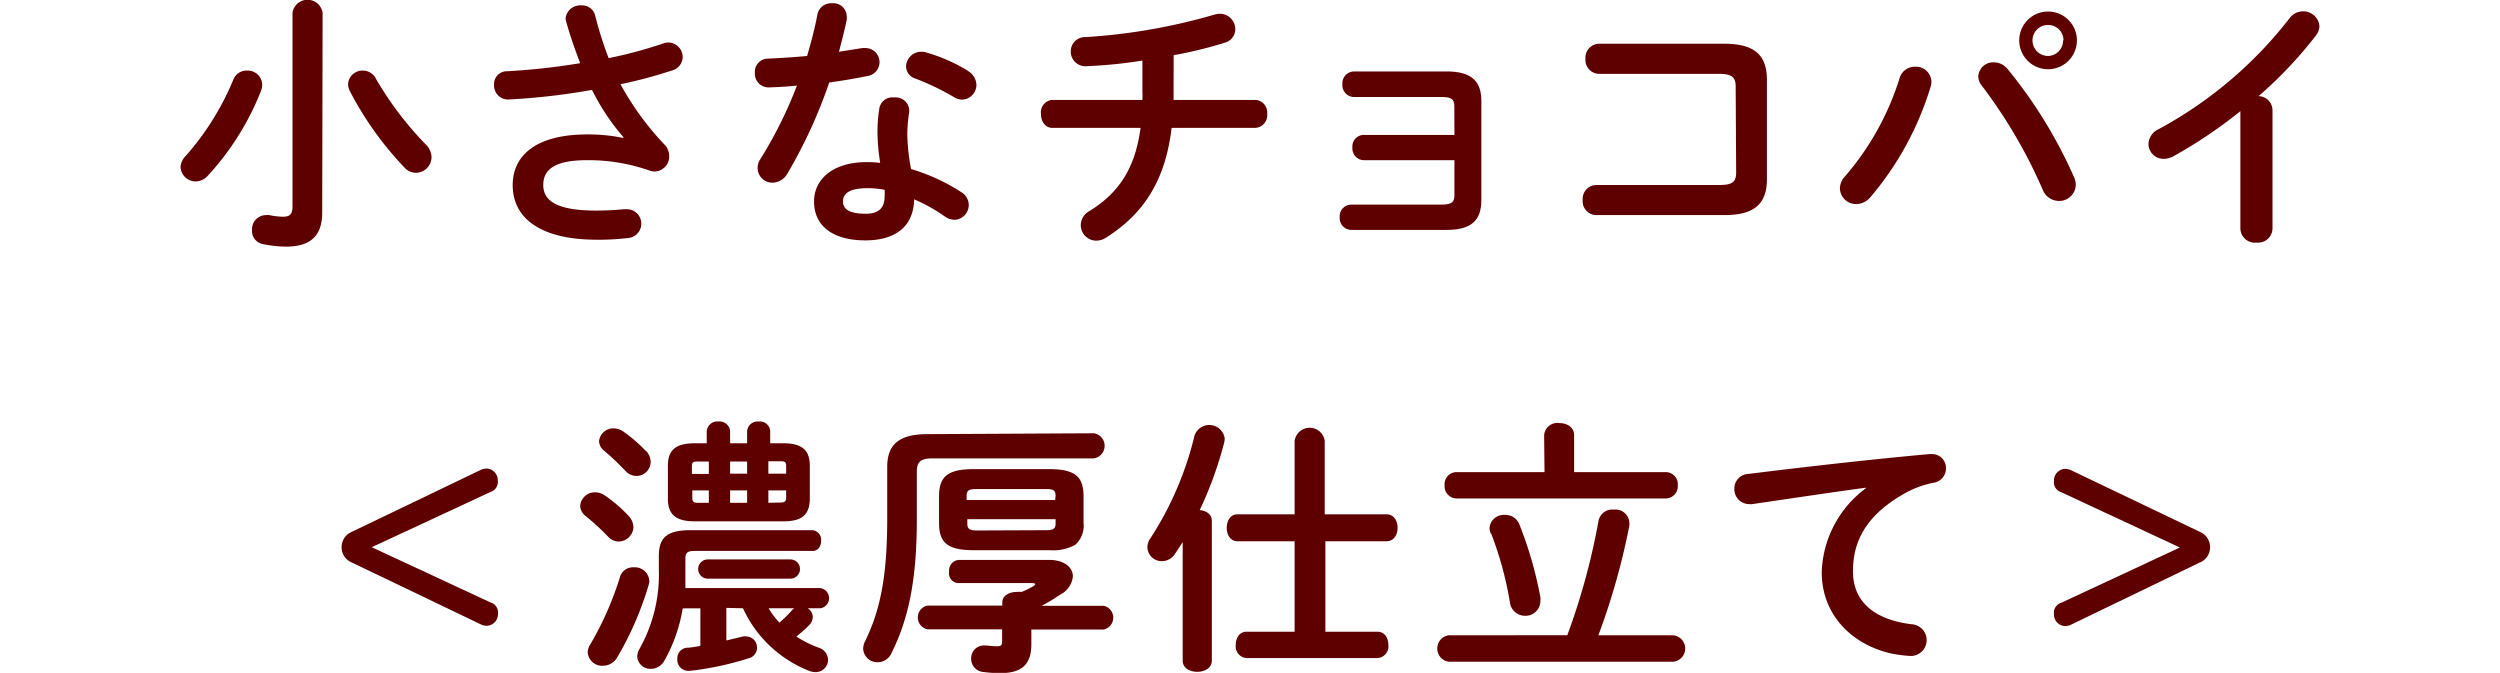 <svg xmlns="http://www.w3.org/2000/svg" viewBox="0 0 260 69.98"><defs><style>.cls-1{fill:none;}.cls-2{fill:#5f0000;}</style></defs><g id="レイヤー_2" data-name="レイヤー 2"><g id="jpg"><rect class="cls-1" width="260" height="69.98"/></g><g id="レイヤー_1-2" data-name="レイヤー 1"><path class="cls-2" d="M25.7,7.34a1.51,1.51,0,0,1,1.57,1.45,1.93,1.93,0,0,1-.11.62,28.27,28.27,0,0,1-5.58,8.9,1.72,1.72,0,0,1-1.23.56,1.57,1.57,0,0,1-1.57-1.48,1.76,1.76,0,0,1,.54-1.18,28.18,28.18,0,0,0,4.93-7.89A1.48,1.48,0,0,1,25.7,7.34Zm7.81,14.75c0,2.35-1.12,3.56-3.78,3.56a12.43,12.43,0,0,1-2.46-.28,1.38,1.38,0,0,1-1.06-1.43,1.47,1.47,0,0,1,1.45-1.57,1.34,1.34,0,0,1,.34,0,7.9,7.9,0,0,0,1.42.17c.7,0,1-.23,1-1.07V1.34a1.58,1.58,0,0,1,3.13,0ZM44.26,15a1.91,1.91,0,0,1,.62,1.35,1.64,1.64,0,0,1-1.6,1.62,1.57,1.57,0,0,1-1.2-.53,34.52,34.52,0,0,1-5.71-8,1.71,1.71,0,0,1-.17-.7,1.5,1.5,0,0,1,1.54-1.4,1.53,1.53,0,0,1,1.37.87A34.59,34.59,0,0,0,44.26,15Z"/><path class="cls-2" d="M64.82,14.25a23.31,23.31,0,0,1-3.25-4.9,69.44,69.44,0,0,1-8.74,1,1.46,1.46,0,0,1-1.45-1.54,1.33,1.33,0,0,1,1.34-1.4,69.25,69.25,0,0,0,7.62-.84c-.56-1.46-1.07-2.91-1.46-4.34a1.35,1.35,0,0,1-.06-.34A1.54,1.54,0,0,1,60.48.56,1.39,1.39,0,0,1,61.9,1.62a37.66,37.66,0,0,0,1.4,4.43,49,49,0,0,0,5.63-1.51,1.48,1.48,0,0,1,.59-.12A1.52,1.52,0,0,1,71,5.94a1.48,1.48,0,0,1-1.15,1.4,48.24,48.24,0,0,1-5.32,1.42,29.79,29.79,0,0,0,4.6,6.3,1.77,1.77,0,0,1,.47,1.18,1.57,1.57,0,0,1-1.54,1.6,2.09,2.09,0,0,1-.56-.12,19.13,19.13,0,0,0-6.47-1.06c-3.38,0-4.53,1-4.53,2.58S57.79,21.9,62,21.9c1.15,0,2-.06,2.94-.14h.2a1.48,1.48,0,0,1,.11,3,25,25,0,0,1-3.19.17c-5.72,0-8.74-2.15-8.74-5.68,0-3,2.32-5.27,7.76-5.27a17.67,17.67,0,0,1,3.75.37Z"/><path class="cls-2" d="M85,1.54A1.46,1.46,0,0,1,86.54.34a1.39,1.39,0,0,1,1.52,1.37,1.46,1.46,0,0,1,0,.36c-.23,1.07-.51,2.19-.81,3.31L89.68,5a1.2,1.2,0,0,1,.31,0,1.46,1.46,0,0,1,.19,2.91c-1.2.25-2.57.48-3.94.67A51.36,51.36,0,0,1,81.92,18a1.84,1.84,0,0,1-1.56,1,1.54,1.54,0,0,1-1.57-1.49,1.71,1.71,0,0,1,.31-1,43.89,43.89,0,0,0,3.78-7.61c-1,.11-2,.16-2.92.19a1.42,1.42,0,0,1-1.45-1.54,1.36,1.36,0,0,1,1.34-1.45c1.26-.06,2.66-.14,4.09-.28C84.36,4.37,84.75,2.94,85,1.54ZM90,25c-3.33,0-5.34-1.45-5.34-4.06,0-2.24,1.9-4.08,5.48-4.08a11.49,11.49,0,0,1,1.4.08,21.29,21.29,0,0,1-.28-3,15.08,15.08,0,0,1,.2-2.71A1.37,1.37,0,0,1,93,10.14a1.4,1.4,0,0,1,1.56,1.28c0,.09,0,.14,0,.23a15.08,15.08,0,0,0-.2,2.29,20.93,20.93,0,0,0,.39,3.64A20,20,0,0,1,100,20a1.57,1.57,0,0,1,.75,1.32,1.54,1.54,0,0,1-1.48,1.54,1.81,1.81,0,0,1-1-.34,17.34,17.34,0,0,0-3.2-1.79C95,23.88,92.73,25,90,25Zm2-4.56a5.24,5.24,0,0,0,0-.7,10,10,0,0,0-1.76-.17c-2,0-2.57.62-2.57,1.37s.55,1.29,2.37,1.29C91.33,22.23,92,21.67,92,20.44Zm8.63-13.08a1.76,1.76,0,0,1,.92,1.46,1.54,1.54,0,0,1-1.48,1.54,1.6,1.6,0,0,1-.84-.25,26.49,26.49,0,0,0-4-1.93,1.35,1.35,0,0,1-1-1.26,1.58,1.58,0,0,1,1.59-1.54,1.71,1.71,0,0,1,.53.08A17.83,17.83,0,0,1,100.66,7.36Z"/><path class="cls-2" d="M122.05,10.39h8.51a1.32,1.32,0,0,1,1.23,1.45,1.32,1.32,0,0,1-1.23,1.46h-8.71c-.67,5.6-3,9-6.83,11.42a1.93,1.93,0,0,1-1,.31,1.62,1.62,0,0,1-1.62-1.62,1.69,1.69,0,0,1,.9-1.46c3.13-1.93,4.76-4.51,5.32-8.65h-9.16c-.81,0-1.2-.73-1.2-1.46a1.29,1.29,0,0,1,1.2-1.45h9.35a8.14,8.14,0,0,0,0-.87V6.3a49.52,49.52,0,0,1-5.91.59,1.52,1.52,0,0,1-1.54-1.54,1.47,1.47,0,0,1,1.51-1.49,61.29,61.29,0,0,0,13.47-2.35,2.2,2.2,0,0,1,.53-.08,1.61,1.61,0,0,1,1.6,1.62,1.47,1.47,0,0,1-1.12,1.4,44.18,44.18,0,0,1-5.29,1.29Z"/><path class="cls-2" d="M151.25,11.09c0-.81-.31-1-1.43-1h-9a1.23,1.23,0,0,1-1.21-1.34,1.23,1.23,0,0,1,1.21-1.32h9.6c2.61,0,3.64,1,3.64,3.08V20.78c0,2.12-1,3.13-3.64,3.13h-9.88a1.22,1.22,0,0,1-1.21-1.31,1.21,1.21,0,0,1,1.21-1.32h9.29c1.12,0,1.43-.22,1.43-1V16.66h-9.41a1.22,1.22,0,0,1-1.2-1.32,1.2,1.2,0,0,1,1.2-1.31h9.41Z"/><path class="cls-2" d="M180.51,9c0-1-.42-1.32-1.79-1.32H166.29a1.44,1.44,0,0,1-1.4-1.57,1.44,1.44,0,0,1,1.4-1.56h13.05c3.19,0,4.42,1.23,4.42,3.75V18.62c0,2.52-1.23,3.75-4.42,3.75H166a1.44,1.44,0,0,1-1.4-1.57,1.44,1.44,0,0,1,1.4-1.56h12.77c1.37,0,1.79-.28,1.79-1.32Z"/><path class="cls-2" d="M199.16,6.94a1.61,1.61,0,0,1,1.71,1.54,1.77,1.77,0,0,1-.09.56,32.07,32.07,0,0,1-6.27,11.48,1.92,1.92,0,0,1-1.45.7,1.67,1.67,0,0,1-1.71-1.62,1.9,1.9,0,0,1,.56-1.29,28.69,28.69,0,0,0,5.65-10.19A1.64,1.64,0,0,1,199.16,6.94Zm6.58,1a1.56,1.56,0,0,1,1.62-1.46,1.86,1.86,0,0,1,1.43.7,48.85,48.85,0,0,1,6.89,11.2,2,2,0,0,1,.2.84,1.72,1.72,0,0,1-1.77,1.68,1.83,1.83,0,0,1-1.68-1.2,52.25,52.25,0,0,0-6.3-10.76A1.57,1.57,0,0,1,205.74,7.9ZM216,4.2a3,3,0,1,1-6,0,3,3,0,0,1,6,0Zm-1.4,0A1.58,1.58,0,0,0,213,2.6a1.6,1.6,0,0,0-1.62,1.6A1.62,1.62,0,0,0,213,5.82,1.6,1.6,0,0,0,214.56,4.2Z"/><path class="cls-2" d="M233,11.56A49.12,49.12,0,0,1,226,16.27a2,2,0,0,1-1,.25A1.56,1.56,0,0,1,223.44,15a1.78,1.78,0,0,1,1.06-1.57A43.11,43.11,0,0,0,238.11,1.9a1.74,1.74,0,0,1,1.4-.72,1.67,1.67,0,0,1,1.71,1.56,1.73,1.73,0,0,1-.4,1A43.77,43.77,0,0,1,234.89,10a1.47,1.47,0,0,1,1.45,1.46V23.77a1.5,1.5,0,0,1-1.65,1.46A1.51,1.51,0,0,1,233,23.77Z"/><path class="cls-2" d="M36.59,58.5a1.69,1.69,0,0,1-1.06-1.59,1.71,1.71,0,0,1,1.06-1.6l13.47-6.47a1.58,1.58,0,0,1,.59-.11A1.22,1.22,0,0,1,51.77,50,1.09,1.09,0,0,1,51,51.17L38.66,56.91,51,62.65a1.08,1.08,0,0,1,.79,1.17,1.21,1.21,0,0,1-1.12,1.26,1.4,1.4,0,0,1-.59-.11Z"/><path class="cls-2" d="M65.38,53.66a1.82,1.82,0,0,1,.5,1.15,1.57,1.57,0,0,1-1.57,1.51,1.49,1.49,0,0,1-1.06-.5,26.35,26.35,0,0,0-2.35-2.16,1.37,1.37,0,0,1-.56-1.06,1.53,1.53,0,0,1,1.56-1.4,1.79,1.79,0,0,1,1,.33A14.28,14.28,0,0,1,65.38,53.66ZM65.91,59a1.51,1.51,0,0,1,1.62,1.4,1.71,1.71,0,0,1-.08.47,33.54,33.54,0,0,1-3.25,7.48,1.72,1.72,0,0,1-1.51.89,1.5,1.5,0,0,1-1.57-1.4A1.62,1.62,0,0,1,61.4,67,33.09,33.09,0,0,0,64.48,60,1.41,1.41,0,0,1,65.91,59Zm1.29-12.1a1.77,1.77,0,0,1,.47,1.15,1.48,1.48,0,0,1-1.48,1.45A1.57,1.57,0,0,1,65.07,49a27.9,27.9,0,0,0-2.21-2.1,1.35,1.35,0,0,1-.56-1,1.49,1.49,0,0,1,1.54-1.35,1.82,1.82,0,0,1,1,.34A15.33,15.33,0,0,1,67.2,46.94Zm8.34,16.32v3.39l1.74-.42a1.26,1.26,0,0,1,.33,0,1.15,1.15,0,0,1,1.12,1.17,1.12,1.12,0,0,1-.84,1.09,31.53,31.53,0,0,1-6.16,1.32h-.17a1.15,1.15,0,0,1-1.12-1.23,1.11,1.11,0,0,1,1-1.18c.45,0,.93-.11,1.4-.19v-3.9H71A16.38,16.38,0,0,1,69.1,68.7a1.6,1.6,0,0,1-1.4.86,1.37,1.37,0,0,1-1.43-1.28,1.69,1.69,0,0,1,.25-.82,15.82,15.82,0,0,0,2-8.23v-1.4c0-1.93.84-2.69,3.31-2.69H84.5a1,1,0,0,1,.9,1.07c0,.56-.28,1.09-.9,1.09H72.18c-.67,0-.9.2-.9.76v1.31c0,.62,0,1.21,0,1.79H85.31a1.06,1.06,0,0,1,0,2.1H84a1.11,1.11,0,0,1,.53.9,1.28,1.28,0,0,1-.42.9,15.25,15.25,0,0,1-1.29,1.14,11.22,11.22,0,0,0,2.3,1.15,1.38,1.38,0,0,1,1,1.26,1.29,1.29,0,0,1-1.29,1.29,1.81,1.81,0,0,1-.62-.11,12.64,12.64,0,0,1-6.94-6.53Zm-3.28-9c-2,0-2.8-.73-2.8-2.38V48.45c0-1.65.82-2.35,2.8-2.35H73.5V44.84a1.1,1.1,0,0,1,1.23-1,1.09,1.09,0,0,1,1.2,1V46.1H77.7V44.84a1.09,1.09,0,0,1,1.2-1,1.07,1.07,0,0,1,1.2,1V46.1h1.32c2,0,2.8.7,2.8,2.35v3.39c0,1.9-1.06,2.38-2.8,2.38Zm1.46-4.93V48H72.49c-.42,0-.53.12-.53.48v.81Zm0,3V51H72v.81c0,.36.16.48.53.48Zm-.11,7.89a1,1,0,0,1,0-2H82.2a1,1,0,0,1,0,2Zm2.32-10.92H77.7V48H75.93ZM77.7,51H75.93v1.29H77.7Zm2.21-1.74h1.85v-.81c0-.36-.12-.48-.54-.48H79.91Zm1.31,3c.37,0,.54-.12.54-.48V51H79.91v1.29ZM79.94,63.26a7.75,7.75,0,0,0,1.12,1.49,12.09,12.09,0,0,0,1.26-1.23,1,1,0,0,1,.28-.26Z"/><path class="cls-2" d="M113.76,45.06a1.32,1.32,0,0,1,0,2.61H97c-1.29,0-1.65.39-1.65,1.37v5c0,6.21-.85,10.3-2.61,13.83a1.58,1.58,0,0,1-1.43,1,1.47,1.47,0,0,1-1.54-1.4,1.7,1.7,0,0,1,.2-.78c1.57-3.22,2.3-6.72,2.3-12.72v-5.4c0-2.32,1.2-3.42,4.19-3.42Zm-9.52,17.59c0-.73.76-1.09,1.51-1.09a2.94,2.94,0,0,1,.51,0,11.08,11.08,0,0,0,1.2-.59c.14-.08.2-.16.2-.22s-.12-.11-.31-.11H99.71a1,1,0,0,1-1-1.18,1.1,1.1,0,0,1,1-1.23h9.4c1.57,0,2.47.78,2.47,1.71a2.38,2.38,0,0,1-1.32,1.9A17.39,17.39,0,0,1,108.33,63h6.44a1.26,1.26,0,0,1,0,2.47h-7.51V67c0,2.1-1,3-3.19,3a12.22,12.22,0,0,1-1.76-.11A1.38,1.38,0,0,1,101,68.5a1.33,1.33,0,0,1,1.4-1.37h.2a10.27,10.27,0,0,0,1.12.08c.36,0,.5-.08.5-.5V65.45H96.46a1.26,1.26,0,0,1,0-2.47h7.78Zm-3-5.43c-2.74,0-3.58-.82-3.58-2.83V51.62c0-2,.84-2.83,3.58-2.83h7.87c2.74,0,3.58.81,3.58,2.83v2.77a2.67,2.67,0,0,1-.86,2.27,4.85,4.85,0,0,1-2.72.56Zm8.54-5.66c0-.53-.19-.7-1-.7h-7.25c-.78,0-1,.17-1,.7V52h9.21Zm-1,3.58c.79,0,1-.16,1-.7V54H100.6v.47c0,.65.42.7,1,.7Z"/><path class="cls-2" d="M123,56.38c-.28.42-.53.84-.81,1.23a1.61,1.61,0,0,1-1.34.75,1.49,1.49,0,0,1-1.52-1.42,1.6,1.6,0,0,1,.34-1,34.18,34.18,0,0,0,4.56-10.64,1.62,1.62,0,0,1,3.14.3,2.66,2.66,0,0,1-.06.45,39.31,39.31,0,0,1-2.54,7c.67.06,1.26.42,1.26,1.12V68.72c0,.76-.76,1.15-1.52,1.15S123,69.48,123,68.72Zm21.2-2.89c.78,0,1.15.7,1.15,1.4s-.37,1.4-1.15,1.4h-6.36V65.7h5.41c.78,0,1.14.67,1.14,1.37a1.22,1.22,0,0,1-1.14,1.37H129.64a1.22,1.22,0,0,1-1.12-1.37c0-.7.36-1.37,1.12-1.37h5V56.29h-5.94c-.76,0-1.12-.7-1.12-1.4s.36-1.4,1.12-1.4h5.94V45.85a1.58,1.58,0,0,1,3.13,0v7.64Z"/><path class="cls-2" d="M163,66.06a70.29,70.29,0,0,0,3.25-11.92A1.47,1.47,0,0,1,167.86,53a1.44,1.44,0,0,1,1.59,1.34,1.31,1.31,0,0,1,0,.34,72,72,0,0,1-3.22,11.39H174a1.38,1.38,0,0,1,0,2.75H150.66a1.39,1.39,0,0,1,0-2.75Zm-2.41-20.8A1.38,1.38,0,0,1,162.17,44c.79,0,1.54.42,1.54,1.26V49.1h9.55a1.26,1.26,0,0,1,1.23,1.37,1.27,1.27,0,0,1-1.23,1.37H151.45a1.27,1.27,0,0,1-1.21-1.37,1.25,1.25,0,0,1,1.21-1.37h9.18Zm-5.54,10.25a1.67,1.67,0,0,1-.14-.62,1.49,1.49,0,0,1,1.59-1.34,1.55,1.55,0,0,1,1.52,1,40.5,40.5,0,0,1,2.18,7.56,1.59,1.59,0,0,1,0,.36,1.54,1.54,0,0,1-1.6,1.57,1.58,1.58,0,0,1-1.57-1.4A36.4,36.4,0,0,0,155.09,55.51Z"/><path class="cls-2" d="M194.06,50.72c-3.35.45-7.81,1.12-11.84,1.71a1,1,0,0,1-.28,0,1.56,1.56,0,0,1-1.57-1.6,1.52,1.52,0,0,1,1.46-1.54c5.82-.73,13-1.54,18.87-2.07h.17a1.45,1.45,0,0,1,1.51,1.48,1.51,1.51,0,0,1-1.29,1.51A9.86,9.86,0,0,0,198,51.36c-4.37,2.5-5.29,5.41-5.29,8.07,0,3.11,2.16,5,6.08,5.49a1.65,1.65,0,0,1-.14,3.3,15.13,15.13,0,0,1-2.08-.28c-4.14-1-7.11-4.12-7.11-8.43a11.29,11.29,0,0,1,4.59-8.73Z"/><path class="cls-2" d="M228.78,55.31a1.72,1.72,0,0,1,1.07,1.6,1.7,1.7,0,0,1-1.07,1.59L215.32,65a1.44,1.44,0,0,1-.59.11,1.21,1.21,0,0,1-1.12-1.26,1.08,1.08,0,0,1,.78-1.17l12.32-5.74-12.32-5.74a1.09,1.09,0,0,1-.78-1.18,1.22,1.22,0,0,1,1.12-1.26,1.62,1.62,0,0,1,.59.11Z"/></g></g></svg>